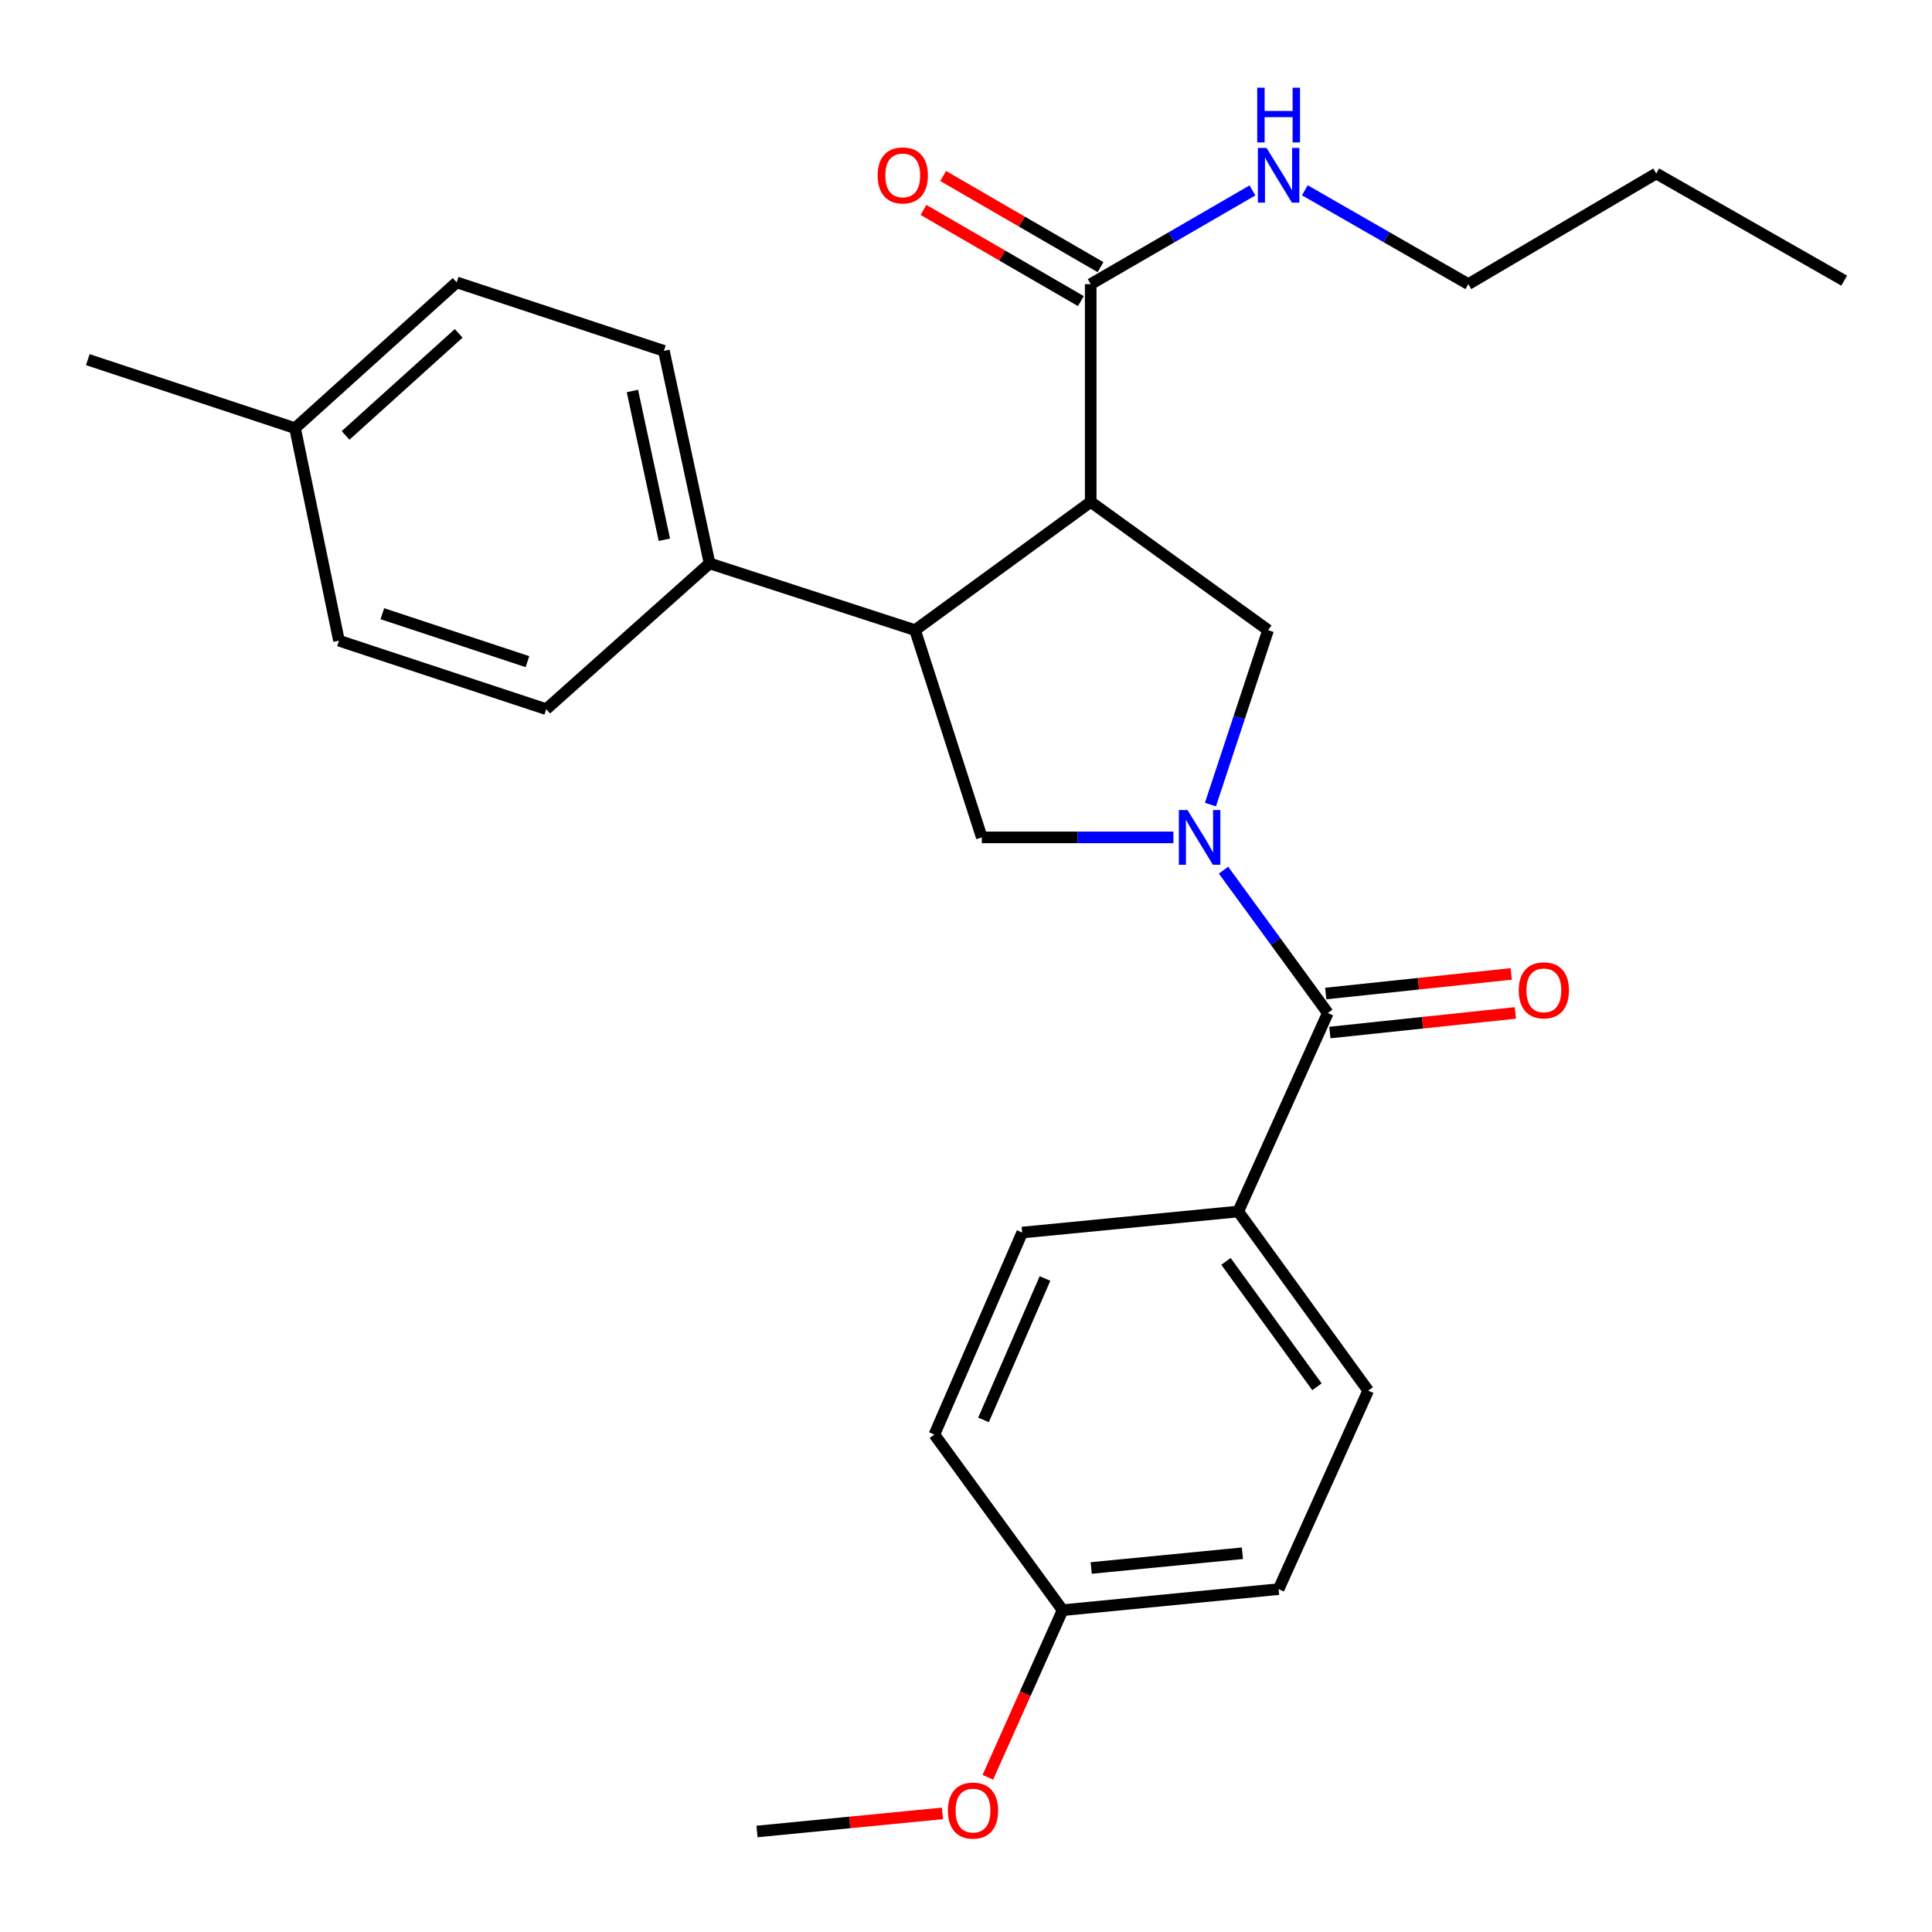 <?xml version='1.0' encoding='iso-8859-1'?>
<svg version='1.1' baseProfile='full'
              xmlns='http://www.w3.org/2000/svg'
                      xmlns:rdkit='http://www.rdkit.org/xml'
                      xmlns:xlink='http://www.w3.org/1999/xlink'
                  xml:space='preserve'
width='1000px' height='1000px' viewBox='0 0 1000 1000'>
<!-- END OF HEADER -->
<rect style='opacity:1.0;fill:#FFFFFF;stroke:none' width='1000' height='1000' x='0' y='0'> </rect>
<path class='bond-0' d='M 640.913,627.067 L 708.178,719.787' style='fill:none;fill-rule:evenodd;stroke:#000000;stroke-width:6px;stroke-linecap:butt;stroke-linejoin:miter;stroke-opacity:1' />
<path class='bond-0' d='M 634.571,652.896 L 681.656,717.8' style='fill:none;fill-rule:evenodd;stroke:#000000;stroke-width:6px;stroke-linecap:butt;stroke-linejoin:miter;stroke-opacity:1' />
<path class='bond-1' d='M 640.913,627.067 L 529.087,637.973' style='fill:none;fill-rule:evenodd;stroke:#000000;stroke-width:6px;stroke-linecap:butt;stroke-linejoin:miter;stroke-opacity:1' />
<path class='bond-2' d='M 640.913,627.067 L 687.268,524.342' style='fill:none;fill-rule:evenodd;stroke:#000000;stroke-width:6px;stroke-linecap:butt;stroke-linejoin:miter;stroke-opacity:1' />
<path class='bond-3' d='M 607.347,433.427 L 557.762,433.427' style='fill:none;fill-rule:evenodd;stroke:#0000FF;stroke-width:6px;stroke-linecap:butt;stroke-linejoin:miter;stroke-opacity:1' />
<path class='bond-3' d='M 557.762,433.427 L 508.177,433.427' style='fill:none;fill-rule:evenodd;stroke:#000000;stroke-width:6px;stroke-linecap:butt;stroke-linejoin:miter;stroke-opacity:1' />
<path class='bond-4' d='M 633.295,450.401 L 660.282,487.371' style='fill:none;fill-rule:evenodd;stroke:#0000FF;stroke-width:6px;stroke-linecap:butt;stroke-linejoin:miter;stroke-opacity:1' />
<path class='bond-4' d='M 660.282,487.371 L 687.268,524.342' style='fill:none;fill-rule:evenodd;stroke:#000000;stroke-width:6px;stroke-linecap:butt;stroke-linejoin:miter;stroke-opacity:1' />
<path class='bond-5' d='M 626.52,416.442 L 641.442,371.3' style='fill:none;fill-rule:evenodd;stroke:#0000FF;stroke-width:6px;stroke-linecap:butt;stroke-linejoin:miter;stroke-opacity:1' />
<path class='bond-5' d='M 641.442,371.3 L 656.365,326.157' style='fill:none;fill-rule:evenodd;stroke:#000000;stroke-width:6px;stroke-linecap:butt;stroke-linejoin:miter;stroke-opacity:1' />
<path class='bond-6' d='M 688.335,534.437 L 736.342,529.363' style='fill:none;fill-rule:evenodd;stroke:#000000;stroke-width:6px;stroke-linecap:butt;stroke-linejoin:miter;stroke-opacity:1' />
<path class='bond-6' d='M 736.342,529.363 L 784.35,524.288' style='fill:none;fill-rule:evenodd;stroke:#FF0000;stroke-width:6px;stroke-linecap:butt;stroke-linejoin:miter;stroke-opacity:1' />
<path class='bond-6' d='M 686.201,514.248 L 734.208,509.174' style='fill:none;fill-rule:evenodd;stroke:#000000;stroke-width:6px;stroke-linecap:butt;stroke-linejoin:miter;stroke-opacity:1' />
<path class='bond-6' d='M 734.208,509.174 L 782.216,504.099' style='fill:none;fill-rule:evenodd;stroke:#FF0000;stroke-width:6px;stroke-linecap:butt;stroke-linejoin:miter;stroke-opacity:1' />
<path class='bond-7' d='M 708.178,719.787 L 661.812,822.523' style='fill:none;fill-rule:evenodd;stroke:#000000;stroke-width:6px;stroke-linecap:butt;stroke-linejoin:miter;stroke-opacity:1' />
<path class='bond-8' d='M 529.087,637.973 L 483.635,742.525' style='fill:none;fill-rule:evenodd;stroke:#000000;stroke-width:6px;stroke-linecap:butt;stroke-linejoin:miter;stroke-opacity:1' />
<path class='bond-8' d='M 540.887,661.75 L 509.071,734.936' style='fill:none;fill-rule:evenodd;stroke:#000000;stroke-width:6px;stroke-linecap:butt;stroke-linejoin:miter;stroke-opacity:1' />
<path class='bond-9' d='M 508.177,433.427 L 473.631,326.157' style='fill:none;fill-rule:evenodd;stroke:#000000;stroke-width:6px;stroke-linecap:butt;stroke-linejoin:miter;stroke-opacity:1' />
<path class='bond-10' d='M 656.365,326.157 L 564.547,259.794' style='fill:none;fill-rule:evenodd;stroke:#000000;stroke-width:6px;stroke-linecap:butt;stroke-linejoin:miter;stroke-opacity:1' />
<path class='bond-11' d='M 564.547,259.794 L 564.547,147.066' style='fill:none;fill-rule:evenodd;stroke:#000000;stroke-width:6px;stroke-linecap:butt;stroke-linejoin:miter;stroke-opacity:1' />
<path class='bond-12' d='M 564.547,259.794 L 473.631,326.157' style='fill:none;fill-rule:evenodd;stroke:#000000;stroke-width:6px;stroke-linecap:butt;stroke-linejoin:miter;stroke-opacity:1' />
<path class='bond-13' d='M 473.631,326.157 L 367.275,291.611' style='fill:none;fill-rule:evenodd;stroke:#000000;stroke-width:6px;stroke-linecap:butt;stroke-linejoin:miter;stroke-opacity:1' />
<path class='bond-14' d='M 760.003,147.066 L 857.269,89.794' style='fill:none;fill-rule:evenodd;stroke:#000000;stroke-width:6px;stroke-linecap:butt;stroke-linejoin:miter;stroke-opacity:1' />
<path class='bond-15' d='M 760.003,147.066 L 717.693,122.781' style='fill:none;fill-rule:evenodd;stroke:#000000;stroke-width:6px;stroke-linecap:butt;stroke-linejoin:miter;stroke-opacity:1' />
<path class='bond-15' d='M 717.693,122.781 L 675.383,98.496' style='fill:none;fill-rule:evenodd;stroke:#0000FF;stroke-width:6px;stroke-linecap:butt;stroke-linejoin:miter;stroke-opacity:1' />
<path class='bond-16' d='M 564.547,147.066 L 606.404,122.812' style='fill:none;fill-rule:evenodd;stroke:#000000;stroke-width:6px;stroke-linecap:butt;stroke-linejoin:miter;stroke-opacity:1' />
<path class='bond-16' d='M 606.404,122.812 L 648.262,98.559' style='fill:none;fill-rule:evenodd;stroke:#0000FF;stroke-width:6px;stroke-linecap:butt;stroke-linejoin:miter;stroke-opacity:1' />
<path class='bond-17' d='M 569.635,138.283 L 528.902,114.684' style='fill:none;fill-rule:evenodd;stroke:#000000;stroke-width:6px;stroke-linecap:butt;stroke-linejoin:miter;stroke-opacity:1' />
<path class='bond-17' d='M 528.902,114.684 L 488.169,91.084' style='fill:none;fill-rule:evenodd;stroke:#FF0000;stroke-width:6px;stroke-linecap:butt;stroke-linejoin:miter;stroke-opacity:1' />
<path class='bond-17' d='M 559.458,155.849 L 518.725,132.25' style='fill:none;fill-rule:evenodd;stroke:#000000;stroke-width:6px;stroke-linecap:butt;stroke-linejoin:miter;stroke-opacity:1' />
<path class='bond-17' d='M 518.725,132.25 L 477.992,108.65' style='fill:none;fill-rule:evenodd;stroke:#FF0000;stroke-width:6px;stroke-linecap:butt;stroke-linejoin:miter;stroke-opacity:1' />
<path class='bond-18' d='M 857.269,89.794 L 954.545,145.25' style='fill:none;fill-rule:evenodd;stroke:#000000;stroke-width:6px;stroke-linecap:butt;stroke-linejoin:miter;stroke-opacity:1' />
<path class='bond-19' d='M 236.365,146.152 L 152.724,221.617' style='fill:none;fill-rule:evenodd;stroke:#000000;stroke-width:6px;stroke-linecap:butt;stroke-linejoin:miter;stroke-opacity:1' />
<path class='bond-19' d='M 237.419,172.545 L 178.87,225.37' style='fill:none;fill-rule:evenodd;stroke:#000000;stroke-width:6px;stroke-linecap:butt;stroke-linejoin:miter;stroke-opacity:1' />
<path class='bond-20' d='M 236.365,146.152 L 343.635,181.612' style='fill:none;fill-rule:evenodd;stroke:#000000;stroke-width:6px;stroke-linecap:butt;stroke-linejoin:miter;stroke-opacity:1' />
<path class='bond-21' d='M 152.724,221.617 L 175.45,331.616' style='fill:none;fill-rule:evenodd;stroke:#000000;stroke-width:6px;stroke-linecap:butt;stroke-linejoin:miter;stroke-opacity:1' />
<path class='bond-22' d='M 152.724,221.617 L 45.455,186.157' style='fill:none;fill-rule:evenodd;stroke:#000000;stroke-width:6px;stroke-linecap:butt;stroke-linejoin:miter;stroke-opacity:1' />
<path class='bond-23' d='M 175.45,331.616 L 282.731,367.064' style='fill:none;fill-rule:evenodd;stroke:#000000;stroke-width:6px;stroke-linecap:butt;stroke-linejoin:miter;stroke-opacity:1' />
<path class='bond-23' d='M 197.912,317.657 L 273.008,342.47' style='fill:none;fill-rule:evenodd;stroke:#000000;stroke-width:6px;stroke-linecap:butt;stroke-linejoin:miter;stroke-opacity:1' />
<path class='bond-24' d='M 282.731,367.064 L 367.275,291.611' style='fill:none;fill-rule:evenodd;stroke:#000000;stroke-width:6px;stroke-linecap:butt;stroke-linejoin:miter;stroke-opacity:1' />
<path class='bond-25' d='M 367.275,291.611 L 343.635,181.612' style='fill:none;fill-rule:evenodd;stroke:#000000;stroke-width:6px;stroke-linecap:butt;stroke-linejoin:miter;stroke-opacity:1' />
<path class='bond-25' d='M 343.881,279.377 L 327.333,202.377' style='fill:none;fill-rule:evenodd;stroke:#000000;stroke-width:6px;stroke-linecap:butt;stroke-linejoin:miter;stroke-opacity:1' />
<path class='bond-26' d='M 549.998,833.429 L 483.635,742.525' style='fill:none;fill-rule:evenodd;stroke:#000000;stroke-width:6px;stroke-linecap:butt;stroke-linejoin:miter;stroke-opacity:1' />
<path class='bond-27' d='M 549.998,833.429 L 530.653,876.669' style='fill:none;fill-rule:evenodd;stroke:#000000;stroke-width:6px;stroke-linecap:butt;stroke-linejoin:miter;stroke-opacity:1' />
<path class='bond-27' d='M 530.653,876.669 L 511.308,919.909' style='fill:none;fill-rule:evenodd;stroke:#FF0000;stroke-width:6px;stroke-linecap:butt;stroke-linejoin:miter;stroke-opacity:1' />
<path class='bond-28' d='M 549.998,833.429 L 661.812,822.523' style='fill:none;fill-rule:evenodd;stroke:#000000;stroke-width:6px;stroke-linecap:butt;stroke-linejoin:miter;stroke-opacity:1' />
<path class='bond-28' d='M 564.799,811.588 L 643.069,803.954' style='fill:none;fill-rule:evenodd;stroke:#000000;stroke-width:6px;stroke-linecap:butt;stroke-linejoin:miter;stroke-opacity:1' />
<path class='bond-29' d='M 487.823,938.609 L 439.82,943.291' style='fill:none;fill-rule:evenodd;stroke:#FF0000;stroke-width:6px;stroke-linecap:butt;stroke-linejoin:miter;stroke-opacity:1' />
<path class='bond-29' d='M 439.82,943.291 L 391.817,947.974' style='fill:none;fill-rule:evenodd;stroke:#000000;stroke-width:6px;stroke-linecap:butt;stroke-linejoin:miter;stroke-opacity:1' />
<path  class='atom-1' d='M 614.645 419.267
L 623.925 434.267
Q 624.845 435.747, 626.325 438.427
Q 627.805 441.107, 627.885 441.267
L 627.885 419.267
L 631.645 419.267
L 631.645 447.587
L 627.765 447.587
L 617.805 431.187
Q 616.645 429.267, 615.405 427.067
Q 614.205 424.867, 613.845 424.187
L 613.845 447.587
L 610.165 447.587
L 610.165 419.267
L 614.645 419.267
' fill='#0000FF'/>
<path  class='atom-3' d='M 786.094 512.603
Q 786.094 505.803, 789.454 502.003
Q 792.814 498.203, 799.094 498.203
Q 805.374 498.203, 808.734 502.003
Q 812.094 505.803, 812.094 512.603
Q 812.094 519.483, 808.694 523.403
Q 805.294 527.283, 799.094 527.283
Q 792.854 527.283, 789.454 523.403
Q 786.094 519.523, 786.094 512.603
M 799.094 524.083
Q 803.414 524.083, 805.734 521.203
Q 808.094 518.283, 808.094 512.603
Q 808.094 507.043, 805.734 504.243
Q 803.414 501.403, 799.094 501.403
Q 794.774 501.403, 792.414 504.203
Q 790.094 507.003, 790.094 512.603
Q 790.094 518.323, 792.414 521.203
Q 794.774 524.083, 799.094 524.083
' fill='#FF0000'/>
<path  class='atom-12' d='M 655.552 76.547
L 664.832 91.547
Q 665.752 93.027, 667.232 95.707
Q 668.712 98.387, 668.792 98.547
L 668.792 76.547
L 672.552 76.547
L 672.552 104.867
L 668.672 104.867
L 658.712 88.467
Q 657.552 86.547, 656.312 84.347
Q 655.112 82.147, 654.752 81.467
L 654.752 104.867
L 651.072 104.867
L 651.072 76.547
L 655.552 76.547
' fill='#0000FF'/>
<path  class='atom-12' d='M 650.732 45.395
L 654.572 45.395
L 654.572 57.435
L 669.052 57.435
L 669.052 45.395
L 672.892 45.395
L 672.892 73.715
L 669.052 73.715
L 669.052 60.635
L 654.572 60.635
L 654.572 73.715
L 650.732 73.715
L 650.732 45.395
' fill='#0000FF'/>
<path  class='atom-13' d='M 454.27 90.787
Q 454.27 83.987, 457.63 80.187
Q 460.99 76.387, 467.27 76.387
Q 473.55 76.387, 476.91 80.187
Q 480.27 83.987, 480.27 90.787
Q 480.27 97.667, 476.87 101.587
Q 473.47 105.467, 467.27 105.467
Q 461.03 105.467, 457.63 101.587
Q 454.27 97.707, 454.27 90.787
M 467.27 102.267
Q 471.59 102.267, 473.91 99.387
Q 476.27 96.467, 476.27 90.787
Q 476.27 85.227, 473.91 82.427
Q 471.59 79.587, 467.27 79.587
Q 462.95 79.587, 460.59 82.387
Q 458.27 85.187, 458.27 90.787
Q 458.27 96.507, 460.59 99.387
Q 462.95 102.267, 467.27 102.267
' fill='#FF0000'/>
<path  class='atom-26' d='M 490.632 937.147
Q 490.632 930.347, 493.992 926.547
Q 497.352 922.747, 503.632 922.747
Q 509.912 922.747, 513.272 926.547
Q 516.632 930.347, 516.632 937.147
Q 516.632 944.027, 513.232 947.947
Q 509.832 951.827, 503.632 951.827
Q 497.392 951.827, 493.992 947.947
Q 490.632 944.067, 490.632 937.147
M 503.632 948.627
Q 507.952 948.627, 510.272 945.747
Q 512.632 942.827, 512.632 937.147
Q 512.632 931.587, 510.272 928.787
Q 507.952 925.947, 503.632 925.947
Q 499.312 925.947, 496.952 928.747
Q 494.632 931.547, 494.632 937.147
Q 494.632 942.867, 496.952 945.747
Q 499.312 948.627, 503.632 948.627
' fill='#FF0000'/>
</svg>
